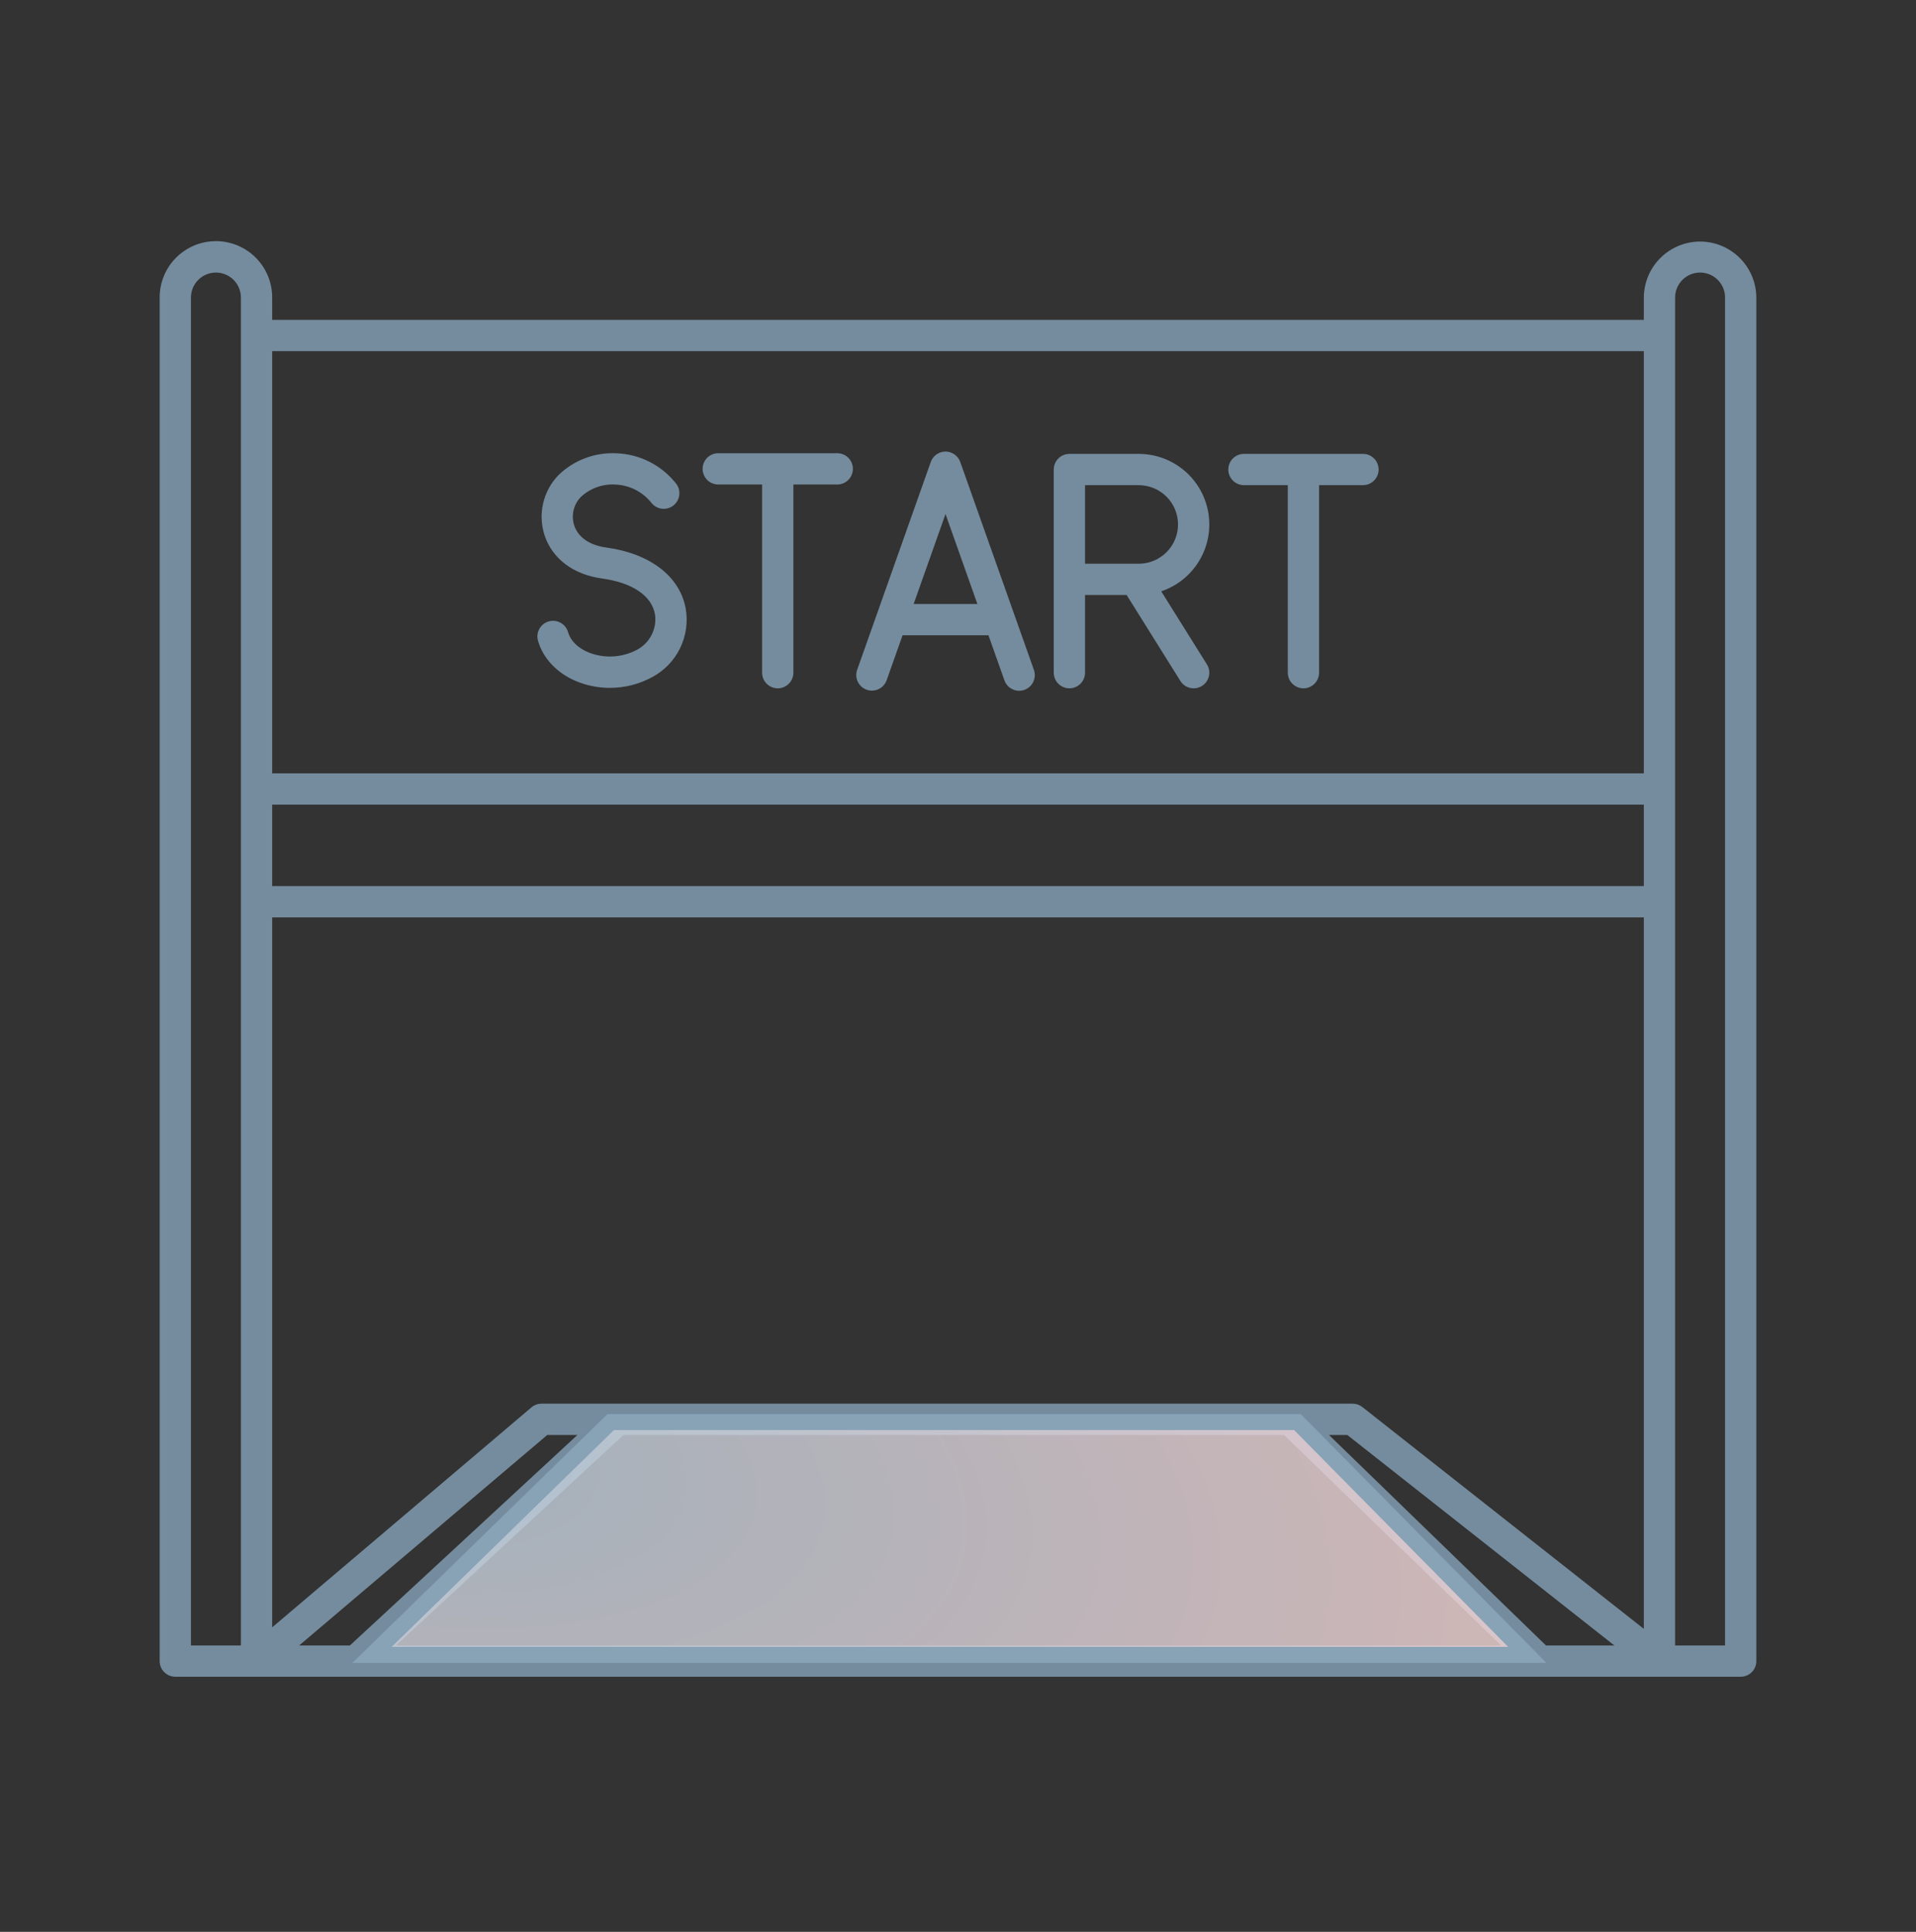 <svg width="120" height="121" viewBox="0 0 120 121" fill="none" xmlns="http://www.w3.org/2000/svg">
<rect x="0" y="0" width="120" height="121" fill="#333333" stroke="none"/>
<path d="M106.477 15.13C105.543 15.131 104.648 15.502 103.987 16.163C103.327 16.823 102.955 17.719 102.954 18.653V20.034H17.047V18.653C17.05 18.188 16.961 17.727 16.786 17.297C16.61 16.866 16.351 16.475 16.024 16.145C15.696 15.815 15.307 15.553 14.878 15.374C14.448 15.195 13.988 15.104 13.523 15.104C13.058 15.104 12.598 15.195 12.169 15.374C11.74 15.553 11.35 15.815 11.023 16.145C10.695 16.475 10.436 16.866 10.261 17.297C10.085 17.727 9.997 18.188 10 18.653V104.041C10 104.301 10.103 104.55 10.287 104.733C10.471 104.917 10.72 105.02 10.979 105.02H109.021C109.28 105.02 109.53 104.917 109.713 104.733C109.897 104.55 110 104.301 110 104.041V18.653C109.999 17.719 109.627 16.824 108.967 16.163C108.307 15.503 107.411 15.131 106.477 15.13ZM15.088 103.062H11.959V18.653C11.956 18.446 11.995 18.241 12.073 18.049C12.15 17.857 12.265 17.683 12.411 17.535C12.556 17.388 12.729 17.271 12.921 17.192C13.111 17.112 13.316 17.071 13.523 17.071C13.73 17.071 13.935 17.112 14.126 17.192C14.317 17.271 14.49 17.388 14.636 17.535C14.781 17.683 14.896 17.857 14.974 18.049C15.052 18.241 15.09 18.446 15.088 18.653V103.062ZM18.735 103.062L34.275 89.877H36.164L21.914 103.062H18.735ZM24.798 103.062L39.049 89.877H80.42L94.013 103.062H24.798ZM96.827 103.062L83.234 89.877H84.382L101.109 103.062H96.827ZM102.954 102.022L85.326 88.129C85.153 87.992 84.939 87.918 84.719 87.918H33.916C33.684 87.918 33.459 88.001 33.282 88.151L17.047 101.926V57.459H102.954V102.022ZM102.954 55.5H17.047V50.396H102.954V55.5ZM102.954 48.437H17.047V21.992H102.954V48.437ZM108.041 103.062H104.912V18.653C104.91 18.446 104.949 18.241 105.026 18.049C105.104 17.857 105.219 17.683 105.364 17.535C105.51 17.388 105.683 17.271 105.874 17.192C106.065 17.112 106.27 17.071 106.477 17.071C106.684 17.071 106.889 17.112 107.08 17.192C107.271 17.271 107.444 17.388 107.589 17.535C107.735 17.683 107.85 17.857 107.927 18.049C108.005 18.241 108.044 18.446 108.041 18.653V103.062ZM66.977 43.112C67.237 43.112 67.486 43.009 67.669 42.825C67.853 42.642 67.956 42.392 67.956 42.133V37.267H70.562L73.929 42.652C74.067 42.872 74.286 43.029 74.539 43.087C74.792 43.146 75.058 43.101 75.279 42.963C75.499 42.826 75.655 42.606 75.714 42.353C75.772 42.1 75.728 41.834 75.59 41.614L72.728 37.036C73.721 36.702 74.564 36.026 75.105 35.128C75.647 34.23 75.851 33.169 75.681 32.134C75.512 31.099 74.98 30.158 74.181 29.48C73.382 28.801 72.368 28.428 71.319 28.429H66.977C66.717 28.429 66.468 28.532 66.284 28.716C66.101 28.899 65.997 29.148 65.997 29.408V42.133C65.998 42.393 66.101 42.642 66.284 42.825C66.468 43.009 66.717 43.112 66.977 43.112ZM67.956 30.387H71.319C71.972 30.387 72.598 30.646 73.059 31.108C73.521 31.569 73.78 32.195 73.78 32.848C73.78 33.5 73.521 34.126 73.059 34.588C72.598 35.049 71.972 35.309 71.319 35.309H67.956V30.387ZM44.005 29.366C44.005 29.107 44.108 28.858 44.291 28.674C44.475 28.49 44.724 28.387 44.984 28.387H52.438C52.698 28.387 52.947 28.49 53.13 28.674C53.314 28.858 53.417 29.107 53.417 29.366C53.417 29.626 53.314 29.875 53.13 30.059C52.947 30.243 52.698 30.346 52.438 30.346H49.69V42.133C49.69 42.392 49.587 42.642 49.403 42.825C49.219 43.009 48.97 43.112 48.711 43.112C48.451 43.112 48.202 43.009 48.018 42.825C47.834 42.642 47.731 42.392 47.731 42.133V30.346H44.984C44.724 30.346 44.475 30.243 44.291 30.059C44.108 29.875 44.005 29.626 44.005 29.366ZM76.93 29.408C76.93 29.148 77.033 28.899 77.216 28.715C77.4 28.532 77.649 28.428 77.909 28.428H85.364C85.624 28.428 85.873 28.532 86.056 28.715C86.24 28.899 86.343 29.148 86.343 29.408C86.343 29.667 86.24 29.916 86.056 30.1C85.873 30.284 85.624 30.387 85.364 30.387H82.615V42.133C82.615 42.392 82.511 42.642 82.328 42.825C82.144 43.009 81.895 43.112 81.635 43.112C81.376 43.112 81.127 43.009 80.943 42.825C80.759 42.642 80.656 42.392 80.656 42.133V30.387H77.909C77.649 30.387 77.4 30.284 77.216 30.1C77.033 29.916 76.93 29.667 76.93 29.408ZM41.021 38.472C40.812 37.309 39.603 36.494 37.705 36.233C35.926 35.99 34.62 35.018 34.119 33.566C33.899 32.915 33.862 32.217 34.012 31.547C34.162 30.877 34.494 30.261 34.97 29.766C35.452 29.295 36.026 28.93 36.657 28.694C37.287 28.457 37.96 28.355 38.633 28.392C39.344 28.421 40.042 28.603 40.678 28.924C41.313 29.246 41.873 29.701 42.318 30.257C42.402 30.357 42.465 30.472 42.505 30.596C42.544 30.721 42.558 30.852 42.546 30.981C42.533 31.111 42.496 31.237 42.434 31.352C42.373 31.467 42.289 31.569 42.188 31.651C42.086 31.733 41.97 31.794 41.845 31.831C41.719 31.867 41.588 31.878 41.459 31.863C41.329 31.849 41.204 31.808 41.09 31.744C40.977 31.68 40.877 31.594 40.797 31.491C40.525 31.151 40.184 30.872 39.795 30.675C39.407 30.478 38.98 30.367 38.545 30.349C38.149 30.324 37.752 30.381 37.379 30.515C37.005 30.649 36.664 30.859 36.374 31.13C36.149 31.364 35.992 31.655 35.92 31.972C35.849 32.289 35.866 32.62 35.97 32.928C36.224 33.667 36.935 34.152 37.969 34.293C40.722 34.67 42.583 36.102 42.948 38.125C43.093 38.977 42.964 39.852 42.58 40.626C42.195 41.4 41.575 42.032 40.809 42.431C40.004 42.86 39.106 43.084 38.194 43.083C37.465 43.085 36.745 42.94 36.073 42.658C34.877 42.153 34.01 41.232 33.695 40.132C33.624 39.882 33.655 39.614 33.781 39.387C33.907 39.16 34.118 38.992 34.368 38.921C34.617 38.849 34.885 38.88 35.112 39.006C35.339 39.132 35.507 39.344 35.578 39.593C35.731 40.128 36.178 40.575 36.836 40.853C37.324 41.052 37.849 41.142 38.375 41.116C38.902 41.09 39.416 40.95 39.882 40.704C40.281 40.497 40.605 40.171 40.809 39.77C41.014 39.37 41.088 38.916 41.021 38.472ZM54.281 43.2C54.402 43.243 54.531 43.262 54.659 43.255C54.788 43.248 54.913 43.217 55.03 43.161C55.146 43.106 55.25 43.028 55.336 42.932C55.422 42.837 55.488 42.725 55.531 42.604L56.529 39.788H61.907L62.905 42.604C62.947 42.726 63.013 42.839 63.099 42.936C63.184 43.033 63.289 43.111 63.405 43.167C63.522 43.224 63.648 43.256 63.777 43.263C63.906 43.27 64.036 43.252 64.158 43.209C64.279 43.166 64.392 43.099 64.488 43.012C64.584 42.925 64.661 42.82 64.716 42.703C64.772 42.586 64.803 42.459 64.809 42.33C64.815 42.201 64.795 42.072 64.751 41.95L60.141 28.936C60.073 28.745 59.948 28.58 59.783 28.463C59.618 28.346 59.42 28.283 59.218 28.283C59.015 28.283 58.818 28.346 58.653 28.463C58.487 28.58 58.362 28.745 58.295 28.936L53.685 41.951C53.598 42.196 53.612 42.465 53.724 42.7C53.836 42.934 54.036 43.114 54.281 43.2ZM59.218 32.195L61.214 37.83H57.222L59.218 32.195Z" fill="#758C9E"/>
<path d="M38.25 89.068L23.301 103.65H95.654L81.257 89.068H38.25Z" fill="url(#paint0_radial_2539_12076)" fill-opacity="0.8"/>
<path d="M38.25 89.068L23.301 103.65H95.654L81.257 89.068H38.25Z" fill="white" fill-opacity="0.1"/>
<path d="M38.25 89.068L23.301 103.65H95.654L81.257 89.068H38.25Z" stroke="#88A2B6"/>
<defs>
<radialGradient id="paint0_radial_2539_12076" cx="0" cy="0" r="1" gradientUnits="userSpaceOnUse" gradientTransform="translate(23.301 90.039) rotate(10.654) scale(73.623 33.966)">
<stop stop-color="#B0C6D6"/>
<stop offset="1" stop-color="#EFCDCD"/>
</radialGradient>
</defs>
</svg>
